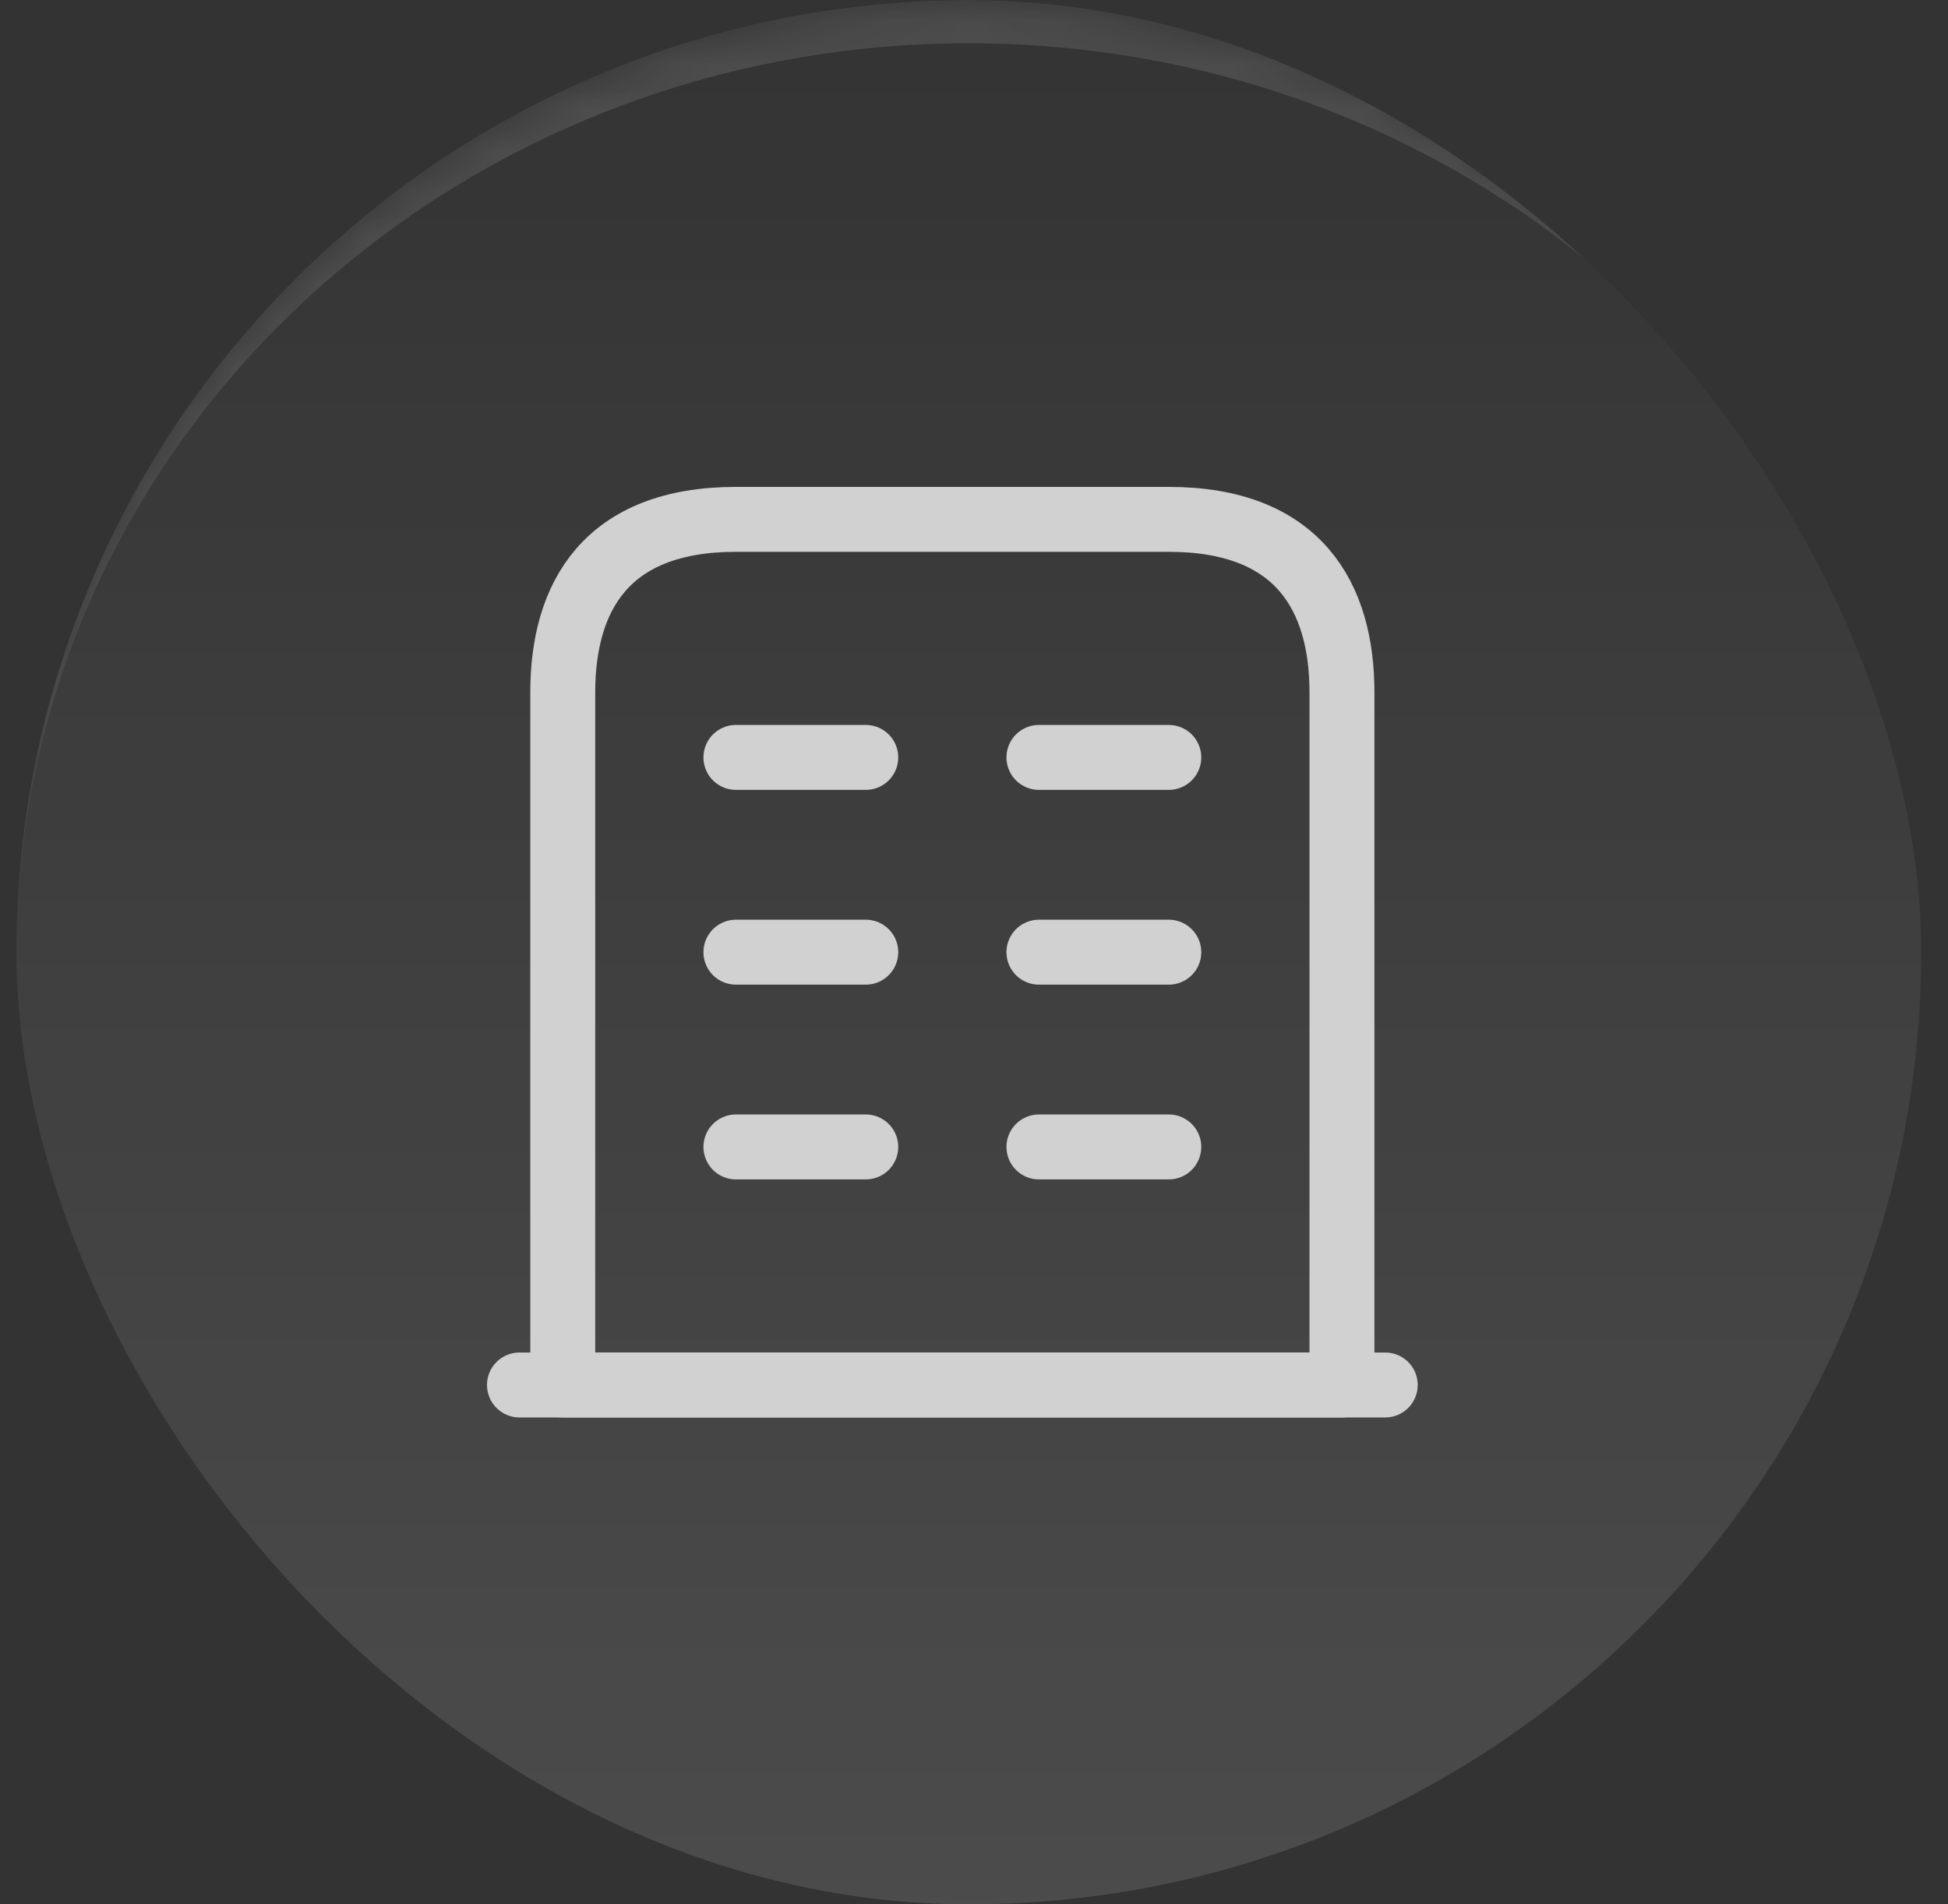 <svg width="45" height="44" viewBox="0 0 45 44" fill="none" xmlns="http://www.w3.org/2000/svg">
<rect x="0" y="0" width="45" height="44" fill="#333333" stroke="none"/>
<g clip-path="url(#clip0_867_1630)">
<rect x="0.38" width="44" height="44" rx="22" fill="url(#paint0_linear_867_1630)"/>
<path d="M12 32H32" stroke="#D1D1D1" stroke-width="1.5" stroke-miterlimit="10" stroke-linecap="round" stroke-linejoin="round"/>
<path d="M27 12H17C14 12 13 13.79 13 16V32H31V16C31 13.79 30 12 27 12Z" stroke="#D1D1D1" stroke-width="1.5" stroke-miterlimit="10" stroke-linecap="round" stroke-linejoin="round"/>
<path d="M17 26.5H20" stroke="#D1D1D1" stroke-width="1.5" stroke-miterlimit="10" stroke-linecap="round" stroke-linejoin="round"/>
<path d="M24 26.5H27" stroke="#D1D1D1" stroke-width="1.5" stroke-miterlimit="10" stroke-linecap="round" stroke-linejoin="round"/>
<path d="M17 22H20" stroke="#D1D1D1" stroke-width="1.5" stroke-miterlimit="10" stroke-linecap="round" stroke-linejoin="round"/>
<path d="M24 22H27" stroke="#D1D1D1" stroke-width="1.5" stroke-miterlimit="10" stroke-linecap="round" stroke-linejoin="round"/>
<path d="M17 17.5H20" stroke="#D1D1D1" stroke-width="1.5" stroke-miterlimit="10" stroke-linecap="round" stroke-linejoin="round"/>
<path d="M24 17.5H27" stroke="#D1D1D1" stroke-width="1.5" stroke-miterlimit="10" stroke-linecap="round" stroke-linejoin="round"/>
<mask id="path-10-inside-1_867_1630" fill="white">
<path d="M0.38 22C0.38 9.85 10.23 0 22.38 0C34.53 0 44.38 9.85 44.38 22C44.38 34.15 34.53 44 22.38 44C10.23 44 0.38 34.15 0.38 22Z"/>
</mask>
<path d="M0.38 21C0.38 8.85 10.23 -1 22.38 -1C34.53 -1 44.38 8.85 44.38 21V22C44.38 10.402 34.53 1 22.38 1C10.23 1 0.38 10.402 0.38 22V21ZM44.38 44H0.38H44.38ZM0.38 44V0V44ZM44.38 0V44V0Z" fill="white" fill-opacity="0.12" mask="url(#path-10-inside-1_867_1630)"/>
</g>
<defs>
<linearGradient id="paint0_linear_867_1630" x1="22.38" y1="0" x2="22.38" y2="44" gradientUnits="userSpaceOnUse">
<stop stop-color="white" stop-opacity="0"/>
<stop offset="1" stop-color="white" stop-opacity="0.12"/>
</linearGradient>
<clipPath id="clip0_867_1630">
<rect x="0.38" width="44" height="44" rx="22" fill="white"/>
</clipPath>
</defs>
</svg>
